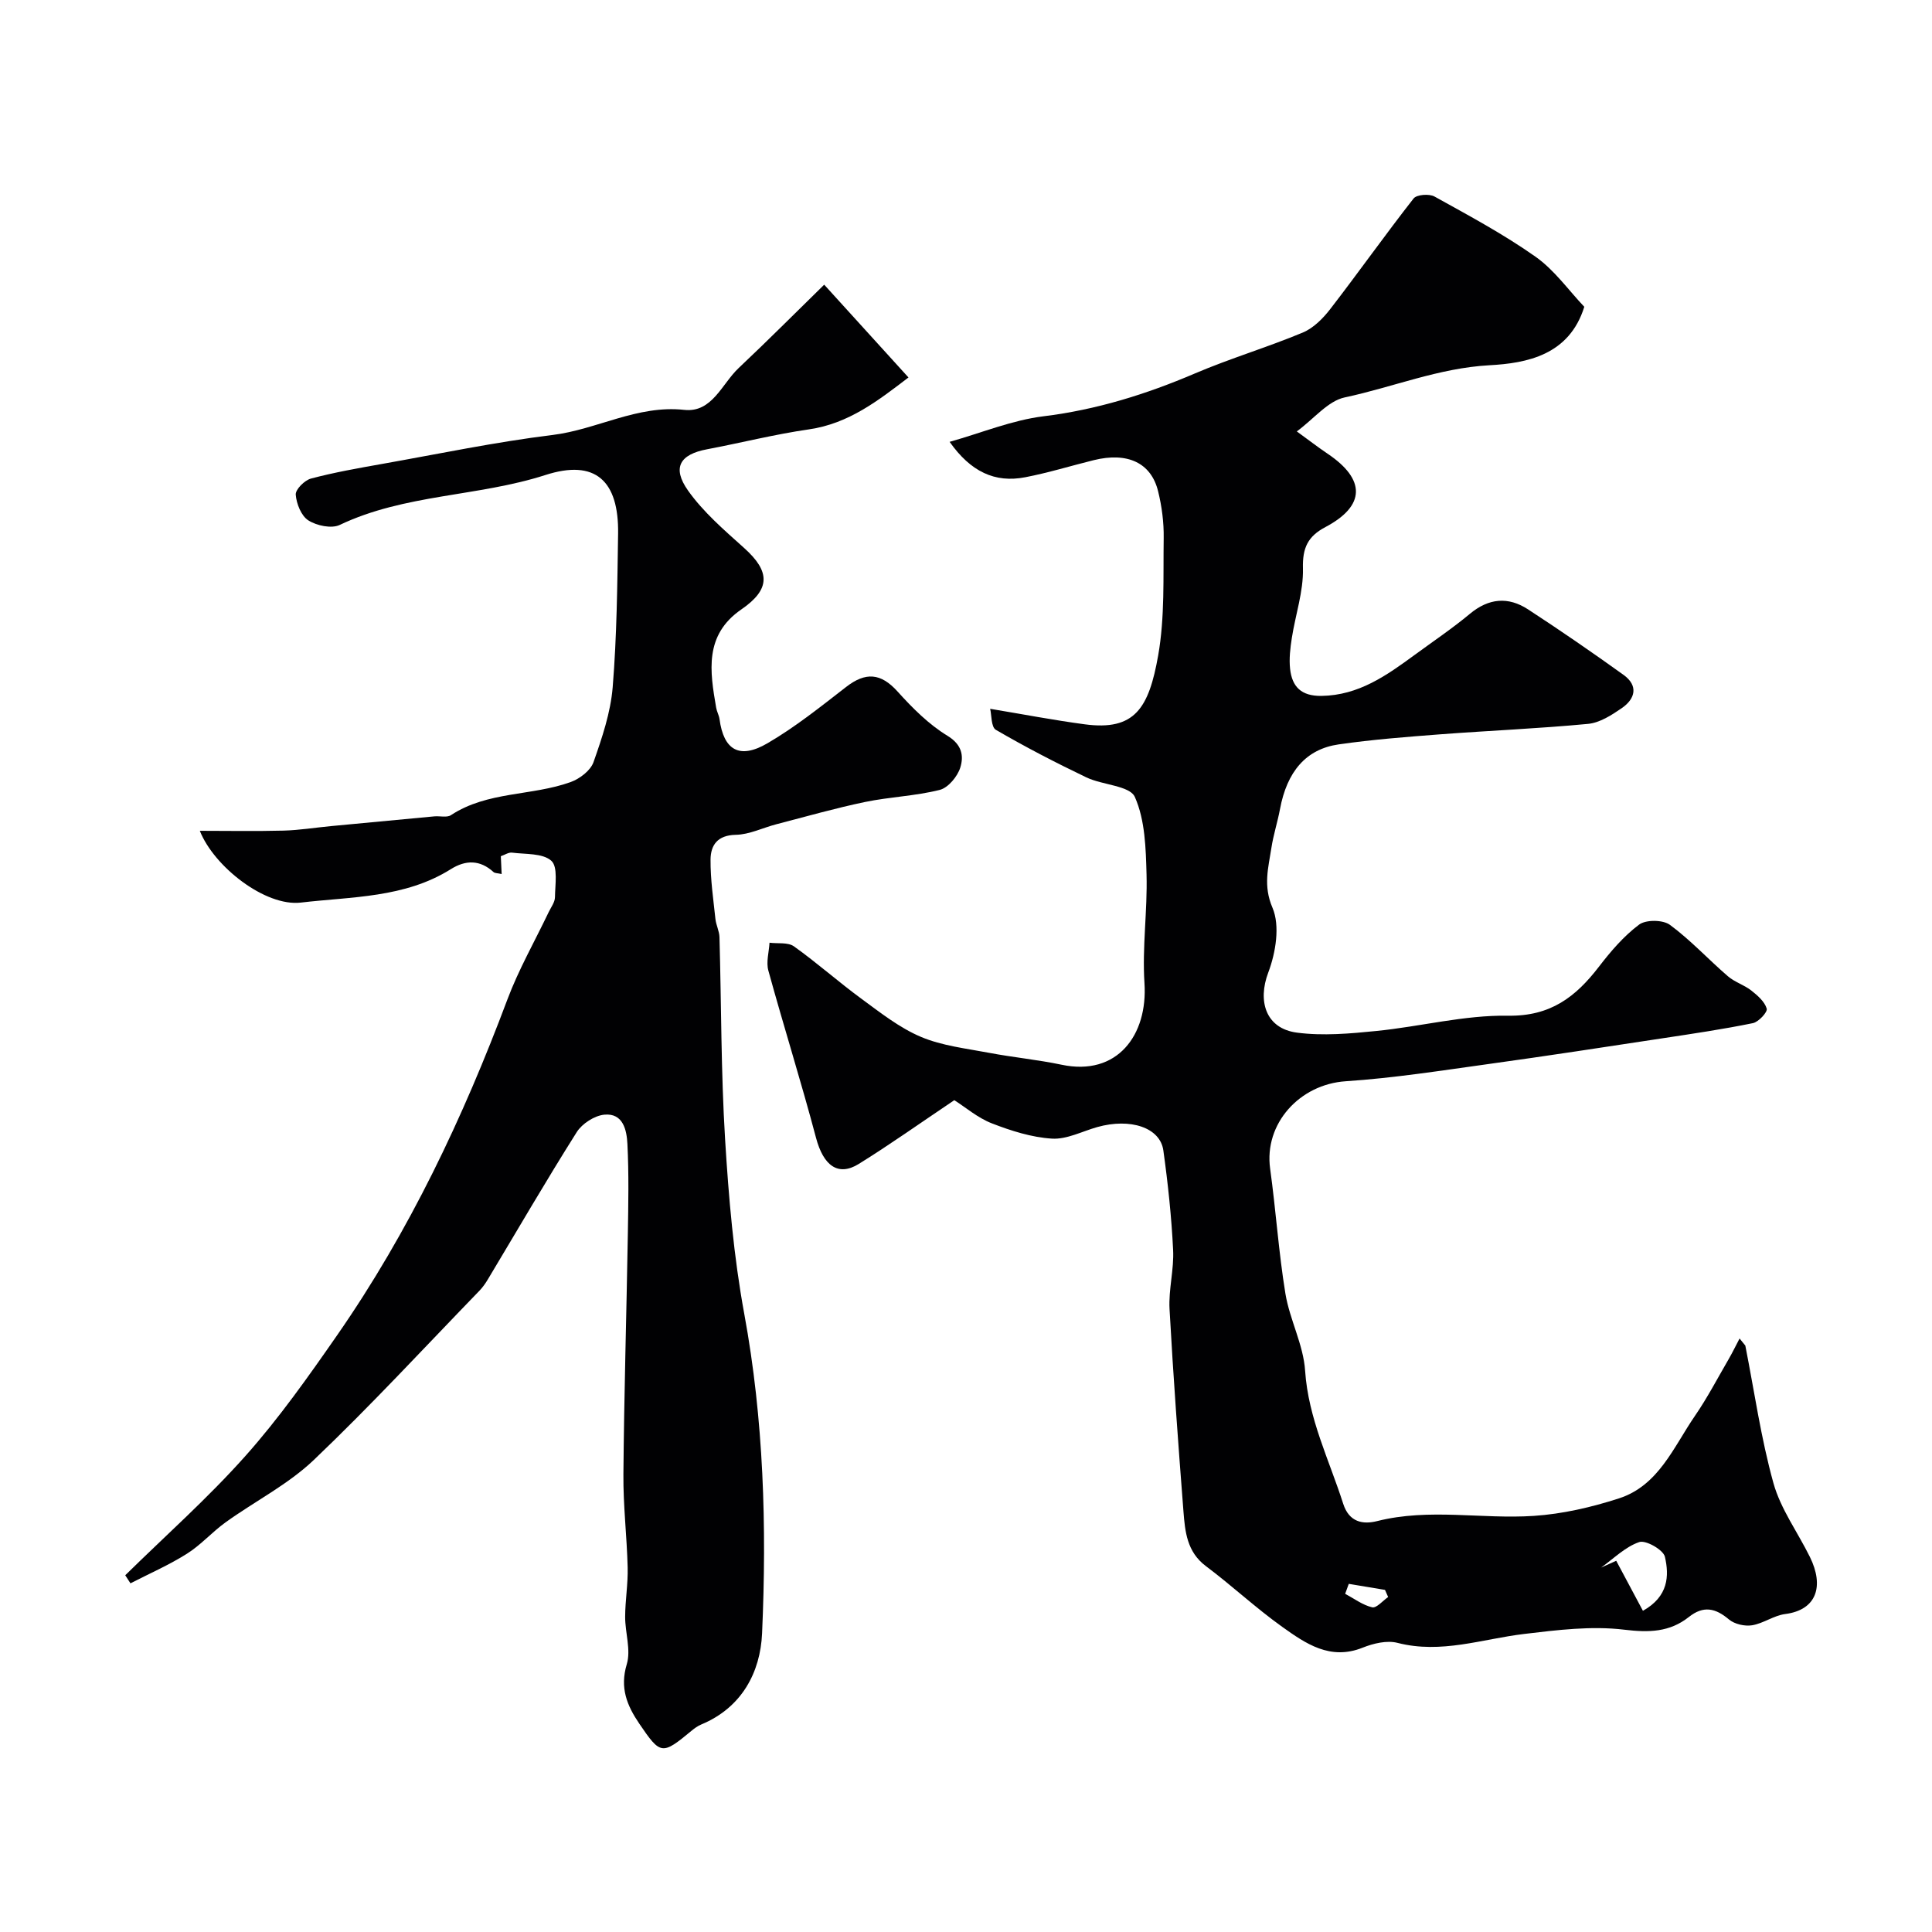 <svg enable-background="new 0 0 400 400" viewBox="0 0 400 400" xmlns="http://www.w3.org/2000/svg"><path d="m197.58 227.78c-7.29 4.9-13.41 9.25-19.78 13.2-4.32 2.68-7.34.29-8.85-5.4-3.07-11.6-6.69-23.06-9.87-34.63-.49-1.77.13-3.84.24-5.77 1.71.22 3.81-.13 5.05.75 4.79 3.41 9.2 7.35 13.95 10.83 3.94 2.89 7.9 6.03 12.34 7.91 4.4 1.86 9.38 2.4 14.14 3.31 4.97.94 10.04 1.42 14.99 2.46 11.53 2.44 17.87-6.14 17.16-16.9-.49-7.44.63-14.98.43-22.46-.15-5.43-.29-11.28-2.42-16.07-1.04-2.36-6.7-2.46-10.04-4.06-6.36-3.05-12.65-6.3-18.74-9.85-1-.58-.87-3.11-1.18-4.35 6.86 1.14 13.19 2.36 19.58 3.21 10.38 1.39 13.28-3.35 15.21-14.27 1.39-7.91 1.02-16.16 1.14-24.26.05-3.24-.38-6.58-1.16-9.73-1.45-5.9-6.35-8.15-13.32-6.43-4.73 1.17-9.41 2.62-14.19 3.54-6.3 1.22-11.29-1.16-15.65-7.33 6.72-1.9 12.95-4.49 19.41-5.29 10.99-1.35 21.26-4.55 31.37-8.87 7.31-3.12 14.98-5.4 22.32-8.46 2.21-.92 4.2-2.92 5.71-4.88 5.84-7.56 11.36-15.37 17.25-22.89.64-.81 3.24-1.01 4.33-.4 7.09 3.93 14.29 7.79 20.9 12.45 3.93 2.77 6.86 6.96 10.11 10.38-3.12 10.03-11.93 11.68-19.63 12.1-10.51.58-19.98 4.54-29.97 6.66-3.47.74-6.32 4.38-9.92 7.04 2.51 1.83 4.42 3.3 6.41 4.64 7.89 5.32 7.81 10.77-.48 15.16-3.65 1.93-4.77 4.3-4.66 8.55.12 4.78-1.55 9.59-2.3 14.41-.33 2.11-.59 4.31-.36 6.41.41 3.68 2.29 5.64 6.48 5.59 7.75-.11 13.53-4.26 19.34-8.51 3.82-2.8 7.77-5.46 11.4-8.48 3.91-3.26 7.94-3.6 12.04-.93 6.69 4.36 13.28 8.9 19.77 13.56 3.12 2.24 2.45 4.96-.37 6.9-2.1 1.44-4.54 3.02-6.96 3.25-10.17.97-20.39 1.39-30.58 2.16-7.04.54-14.09 1.08-21.07 2.09-6.8.98-10.7 5.67-12.14 13.39-.51 2.72-1.38 5.37-1.79 8.09-.62 4.07-1.73 7.75.23 12.33 1.6 3.73.68 9.32-.87 13.42-2.24 5.92-.54 11.61 5.97 12.45 5.37.7 10.98.2 16.43-.35 9.11-.91 18.19-3.31 27.25-3.16 8.79.14 14-3.89 18.8-10.13 2.45-3.19 5.15-6.35 8.33-8.73 1.41-1.05 4.93-1.02 6.38.05 4.29 3.16 7.95 7.15 12 10.64 1.41 1.22 3.36 1.79 4.84 2.95 1.3 1.02 2.78 2.31 3.2 3.76.21.7-1.68 2.76-2.86 3-6.22 1.27-12.52 2.2-18.8 3.15-11.91 1.81-23.83 3.64-35.76 5.29-9.89 1.37-19.78 2.93-29.73 3.59-9.56.63-16.96 8.78-15.66 18.12 1.19 8.6 1.76 17.29 3.16 25.85.89 5.41 3.73 10.58 4.08 15.97.66 9.87 4.98 18.45 7.89 27.55 1.22 3.8 4.06 4.33 7.05 3.57 10.76-2.71 21.63-.36 32.39-1.07 5.94-.39 11.94-1.78 17.63-3.62 8.24-2.66 11.32-10.65 15.75-17.09 2.58-3.75 4.7-7.83 7-11.78.8-1.38 1.49-2.83 2.24-4.24.4.49.79.98 1.19 1.47 1.88 9.51 3.23 19.16 5.82 28.47 1.5 5.38 5.03 10.18 7.55 15.29 2.98 6.04 1.42 10.98-5.12 11.82-2.35.3-4.51 1.95-6.87 2.33-1.51.24-3.62-.24-4.77-1.21-2.8-2.37-5.29-2.9-8.3-.51-3.98 3.15-8.26 3.25-13.38 2.63-6.77-.82-13.84.06-20.7.88-8.72 1.04-17.19 4.18-26.23 1.85-2.19-.57-5 .1-7.22.99-6.74 2.7-11.81-.85-16.69-4.33-5.46-3.9-10.4-8.53-15.77-12.55-3.94-2.95-4.32-7.15-4.65-11.35-1.08-13.95-2.11-27.91-2.88-41.88-.22-4.06.95-8.2.74-12.26-.34-6.88-1.07-13.75-2.02-20.57-.66-4.75-6.83-6.77-13.69-4.84-3.12.88-6.31 2.58-9.37 2.39-4.22-.26-8.48-1.62-12.47-3.17-2.91-1.13-5.43-3.32-7.75-4.79zm142.57 105.72c5.29-2.97 5.46-7.24 4.55-11.19-.34-1.44-3.95-3.5-5.31-3.04-2.9.98-5.3 3.43-7.9 5.28 1.04-.47 2.09-.94 3.13-1.41 1.87 3.51 3.74 7 5.53 10.36zm-52.75-2.85c-.22-.49-.43-.99-.65-1.48-2.5-.42-5-.84-7.5-1.25-.25.69-.5 1.37-.75 2.06 1.86.99 3.63 2.34 5.6 2.8.89.2 2.19-1.37 3.3-2.13z" fill="#010103"/><path d="m170.64 58.94c5.94 6.54 11.57 12.73 17.45 19.21-6.24 4.76-12.35 9.56-20.63 10.75-7.08 1.02-14.05 2.79-21.08 4.12-5.59 1.05-7.3 3.77-3.94 8.53 3.17 4.48 7.5 8.2 11.63 11.91 5.44 4.88 5.47 8.55-.58 12.71-7.72 5.32-6.52 12.82-5.21 20.38.14.8.58 1.54.69 2.34.86 6.4 4.1 8.38 9.9 5.01 5.76-3.35 11.03-7.58 16.32-11.68 4.02-3.11 7.16-2.91 10.64.95 3.08 3.42 6.46 6.81 10.34 9.17 3.04 1.85 3.38 4.2 2.65 6.57-.58 1.86-2.51 4.19-4.26 4.63-5.04 1.27-10.35 1.44-15.45 2.5-6.16 1.28-12.23 3.02-18.33 4.6-2.83.73-5.62 2.15-8.46 2.2-3.8.08-5.19 2.16-5.21 5.15-.03 4.09.58 8.18 1.01 12.27.14 1.28.81 2.52.84 3.78.39 13.93.31 27.89 1.16 41.79.74 12.1 1.78 24.28 3.97 36.18 4.04 21.95 4.67 44.04 3.69 66.17-.36 8.05-4.19 15.36-12.58 18.85-.73.3-1.42.8-2.03 1.31-6.11 5.06-6.4 5.01-10.79-1.44-2.57-3.78-4.09-7.44-2.61-12.35.89-2.96-.35-6.52-.34-9.81.01-3.41.61-6.82.52-10.22-.16-6.44-.94-12.87-.88-19.3.14-16.6.64-33.2.92-49.8.1-6.19.22-12.39-.09-18.56-.14-2.84-.87-6.45-4.77-6.08-2.04.19-4.61 1.85-5.72 3.61-6.33 10.02-12.28 20.28-18.38 30.45-.5.84-1.07 1.66-1.74 2.36-11.38 11.75-22.48 23.78-34.31 35.06-5.34 5.09-12.2 8.55-18.26 12.91-2.8 2.01-5.13 4.7-8.03 6.52-3.71 2.34-7.77 4.11-11.68 6.12-.36-.56-.72-1.11-1.08-1.67 8.34-8.2 17.13-15.99 24.89-24.71 6.94-7.79 13.02-16.41 18.99-25 14.94-21.51 26.05-44.99 35.23-69.47 2.33-6.22 5.67-12.06 8.54-18.08.49-1.03 1.31-2.08 1.32-3.13.03-2.6.65-6.28-.76-7.54-1.79-1.6-5.32-1.32-8.13-1.68-.72-.09-1.52.47-2.32.74.05 1.11.1 2.28.17 3.69-.82-.19-1.39-.15-1.68-.41-2.8-2.56-5.77-2.53-8.84-.6-9.53 5.98-20.52 5.68-31.06 6.92-7.34.86-17.97-7.42-20.91-14.86 5.69 0 11.52.11 17.34-.04 3.27-.09 6.52-.62 9.78-.93 7.14-.68 14.28-1.36 21.43-2.02 1.16-.11 2.6.3 3.44-.25 7.57-4.98 16.74-3.94 24.81-6.86 1.87-.68 4.1-2.38 4.71-4.12 1.77-5.03 3.54-10.26 3.97-15.51.86-10.56.96-21.19 1.12-31.79.16-10.98-4.71-15.48-15.06-12.14-13.97 4.5-29.08 3.91-42.57 10.33-1.7.81-4.78.16-6.5-.94-1.47-.93-2.47-3.45-2.61-5.33-.08-1.07 1.83-2.98 3.16-3.33 4.86-1.29 9.83-2.16 14.78-3.04 11.73-2.08 23.41-4.53 35.22-5.98 9.22-1.13 17.54-6.26 27.28-5.2 5.77.63 7.78-5.39 11.26-8.66 6.24-5.88 12.28-11.96 17.71-17.26z" fill="#010103"/></svg>